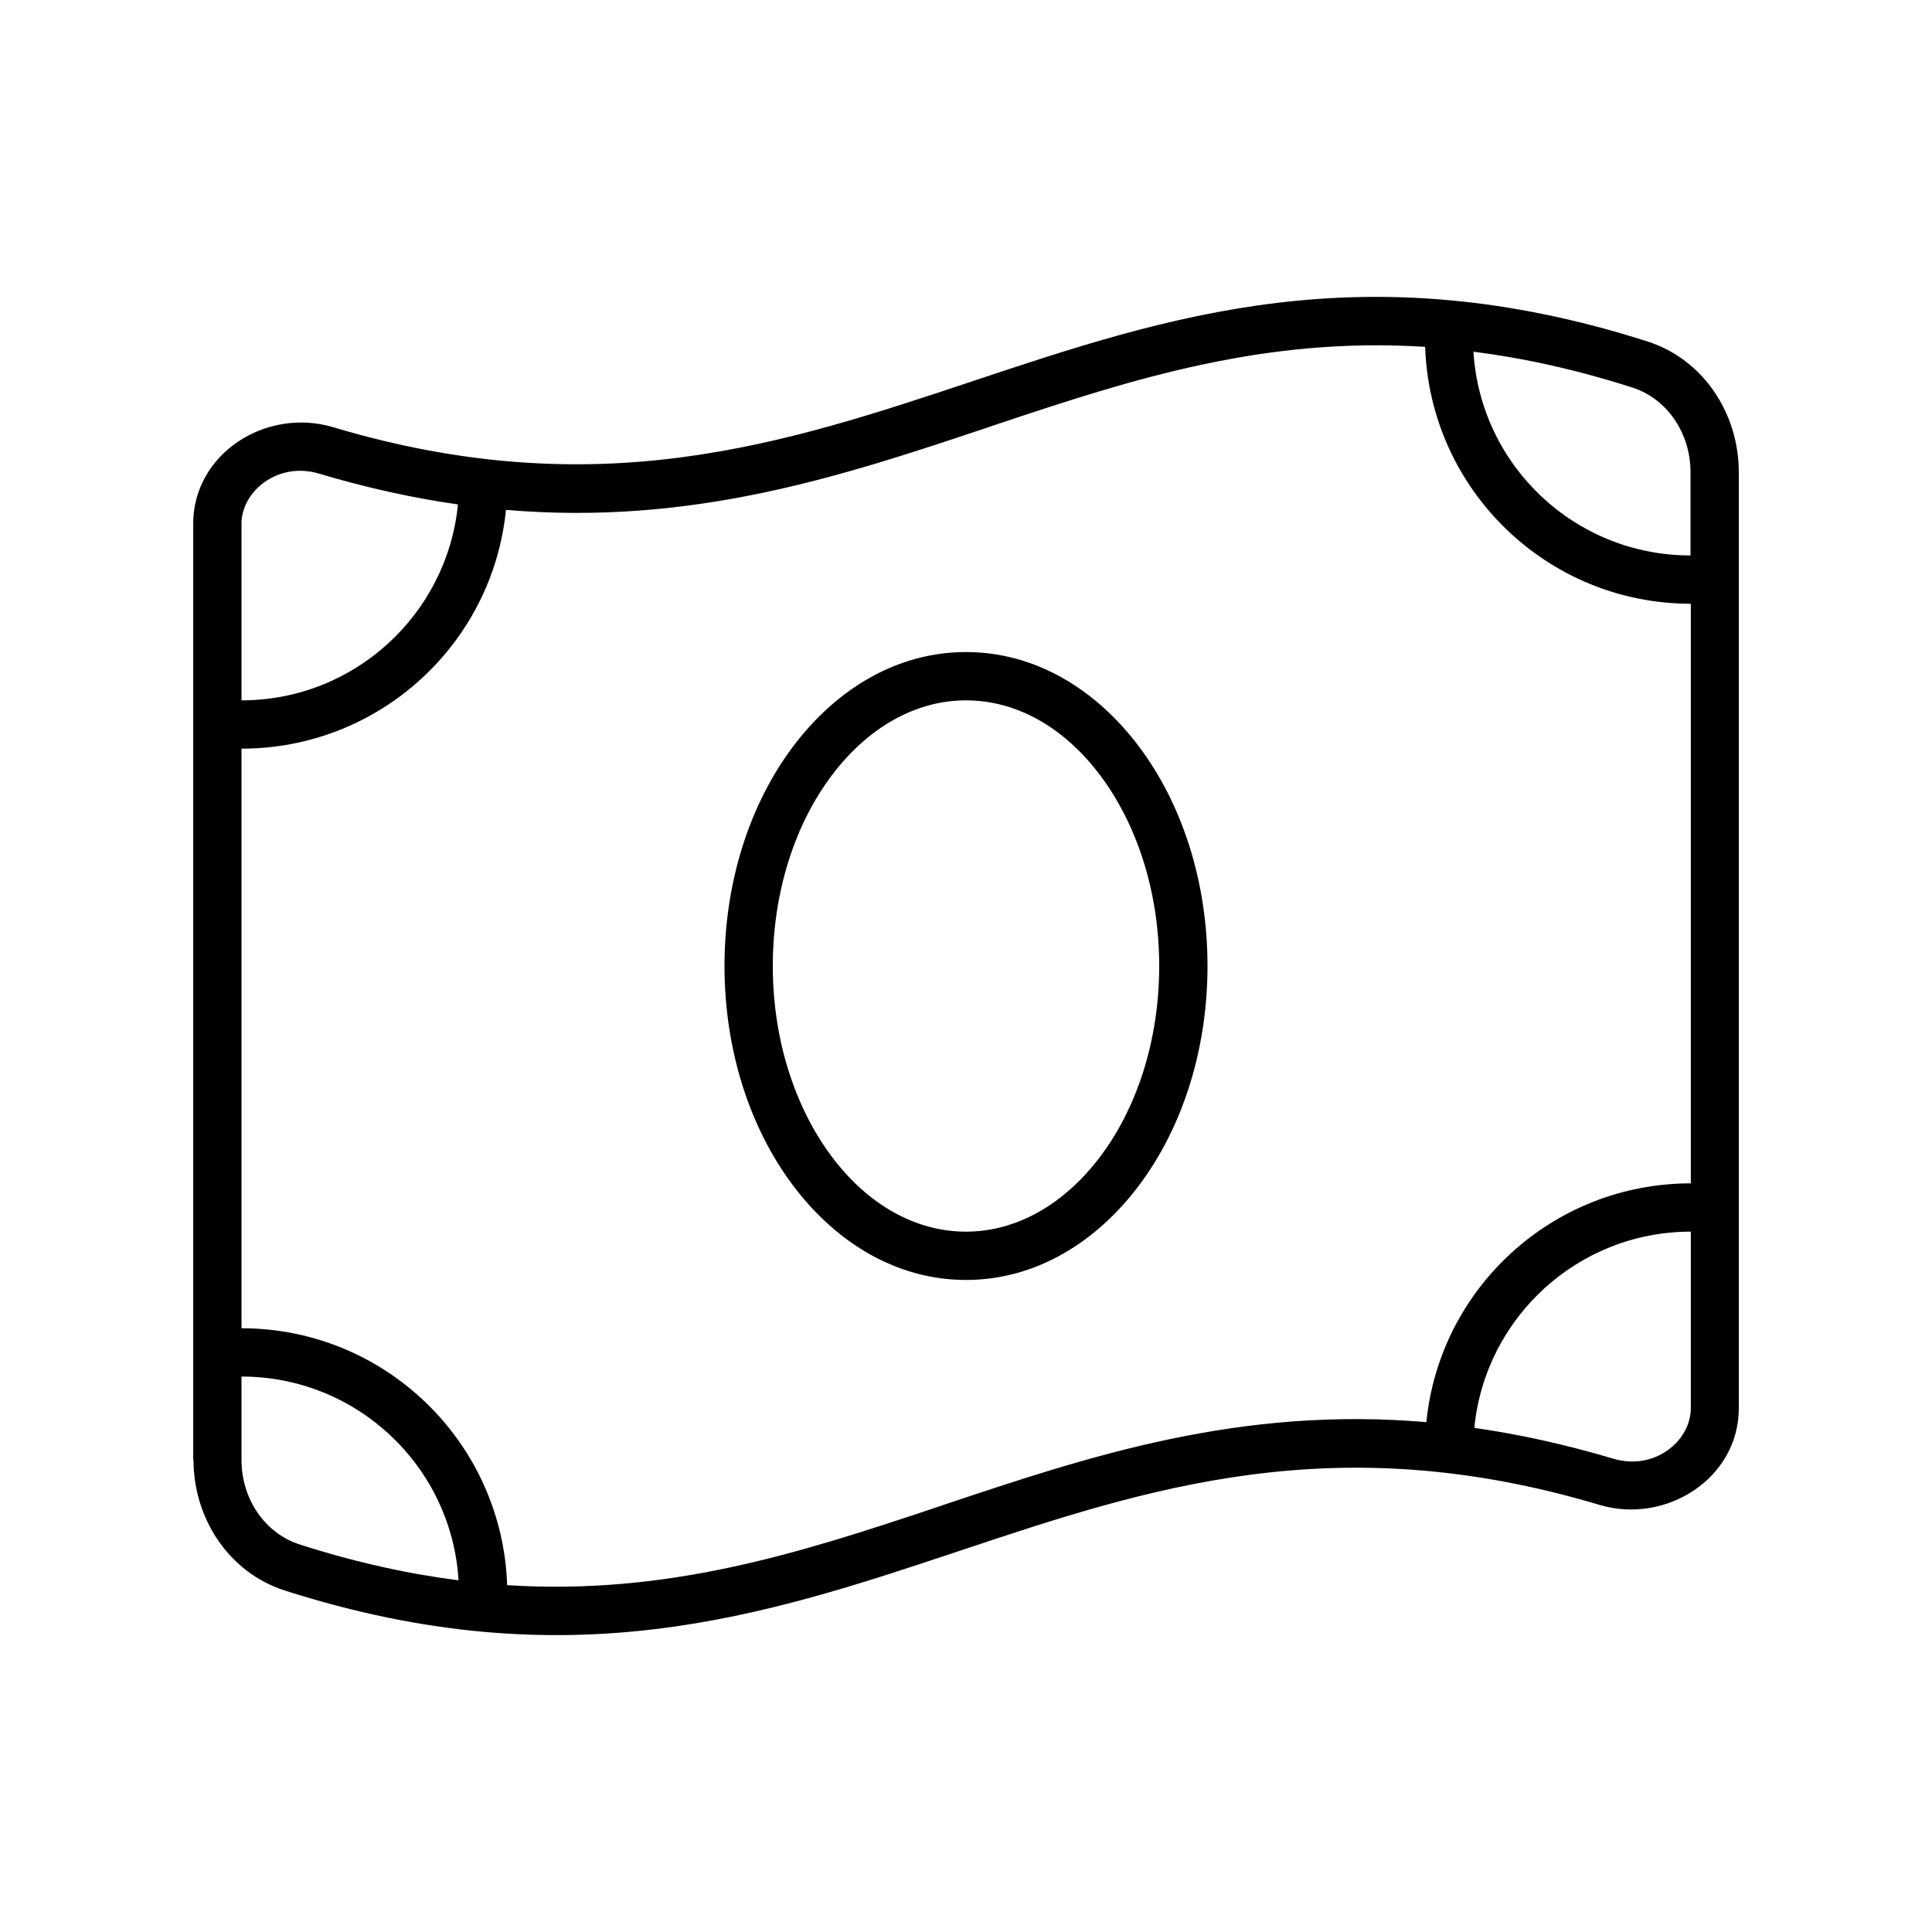 <svg xmlns="http://www.w3.org/2000/svg" viewBox="0 0 640 640"><!--! Font Awesome Pro 7.1.0 by @fontawesome - https://fontawesome.com License - https://fontawesome.com/license (Commercial License) Copyright 2025 Fonticons, Inc. --><path fill="currentColor" d="M80 483.6C80 496.8 88 508 99.2 511.6C117.9 517.6 135.4 521.4 151.9 523.5C149.6 485.8 118.3 456 80 456L80 483.6zM168 525.1C221 528.5 264.5 514.6 309.4 499.6L313.2 498.3C360.8 482.4 410.5 465.8 472.5 471.1C476.9 426.7 514.4 392 560.1 392L560.1 200C512.5 200 473.7 162.2 472.1 114.9C419.1 111.5 375.6 125.4 330.7 140.4L326.9 141.7C279.3 157.6 229.6 174.2 167.6 168.9C163.2 213.3 125.7 248 80 248L80 440C127.6 440 166.4 477.8 168 525.1zM488.4 473C503 475.1 518.3 478.4 534.4 483.2C548 487.3 560.1 477.4 560.1 466.5L560.1 408C522.7 408 492 436.5 488.4 472.9zM560 184L560 156.4C560 143.2 552 132 540.8 128.4C522.1 122.4 504.6 118.6 488.1 116.5C490.4 154.2 521.7 184 560 184zM151.7 167.1C137 165 121.8 161.7 105.7 156.9C92.1 152.8 80 162.7 80 173.5L80 232C117.4 232 148.1 203.5 151.7 167.1zM64 483.6L64 173.5C64 150.3 88.1 134.9 110.3 141.5C198 167.7 260 147 322.4 126.2C386.9 104.7 451.8 83.1 545.7 113.1C564.2 119 576 136.9 576 156.4L576 466.5C576 489.7 551.9 505.1 529.8 498.5C442.1 472.3 380 493 317.7 513.8C253.2 535.3 188.3 556.9 94.4 526.9C75.9 521 64.1 503.1 64.1 483.6zM256 320C256 344.9 263.6 367.2 275.5 383.1C287.4 399 303.2 408 320 408C336.8 408 352.6 398.9 364.5 383.1C376.4 367.3 384 345 384 320C384 295 376.4 272.8 364.5 256.9C352.6 241 336.8 232 320 232C303.2 232 287.4 241.1 275.5 256.9C263.6 272.7 256 295 256 320zM320 216C343 216 363.1 228.4 377.3 247.3C391.5 266.2 400 291.9 400 320C400 348.1 391.5 373.8 377.3 392.7C363.1 411.6 343 424 320 424C297 424 276.9 411.6 262.7 392.7C248.5 373.8 240 348.1 240 320C240 291.9 248.5 266.2 262.7 247.3C276.9 228.4 297 216 320 216z"/></svg>
